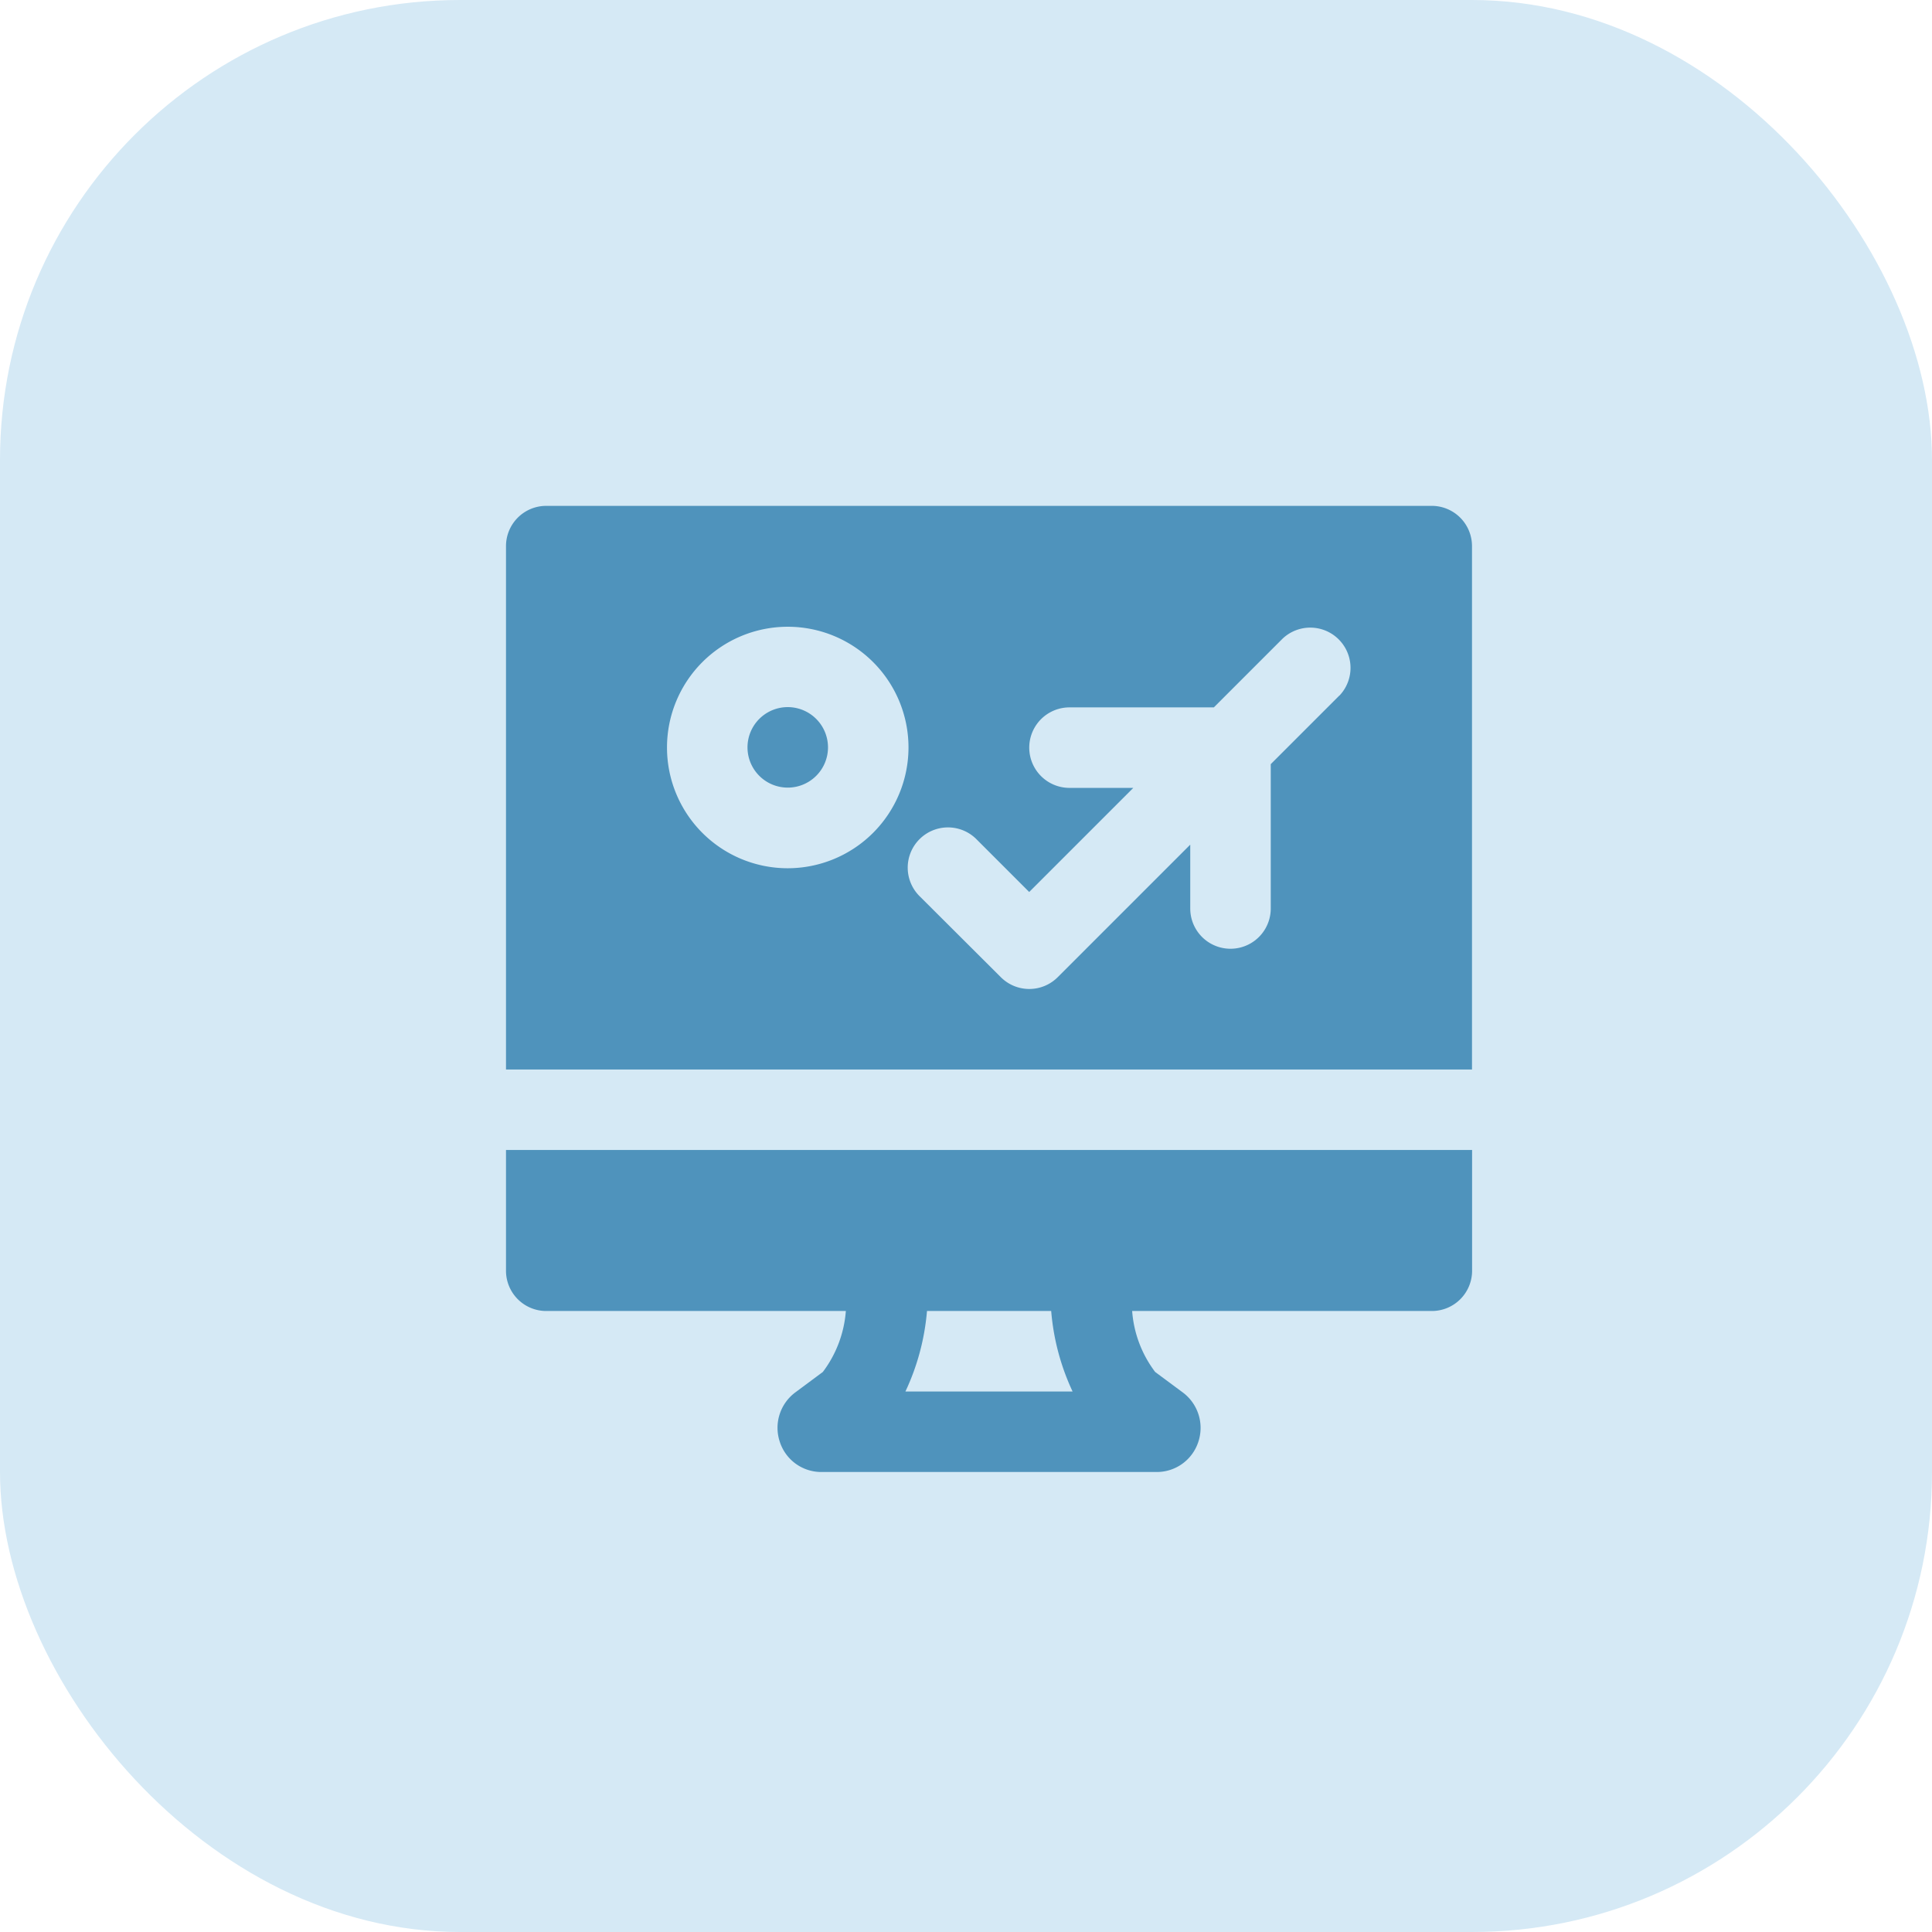 <svg xmlns="http://www.w3.org/2000/svg" width="42" height="42" viewBox="0 0 42 42">
  <g id="Group_16087" data-name="Group 16087" transform="translate(-796 -1019)">
    <rect id="Rectangle_289" data-name="Rectangle 289" width="42" height="42" rx="10" transform="translate(796 1019)" fill="#d5e9f5"/>
    <g id="booking-booking-svgrepo-com" transform="translate(807 1029.997)">
      <g id="Group_518" data-name="Group 518" transform="translate(0 0.003)">
        <g id="Group_517" data-name="Group 517">
          <path id="Path_1297" data-name="Path 1297" d="M123.755,102.4a.875.875,0,1,0,.875.875A.876.876,0,0,0,123.755,102.4Z" transform="translate(-117.63 -98.028)" fill="#4f93bc"/>
          <path id="Path_1298" data-name="Path 1298" d="M21,.878A.875.875,0,0,0,20.125,0H.875A.875.875,0,0,0,0,.878V12.253H21Zm-14.875,7A2.625,2.625,0,1,1,8.75,5.253,2.628,2.628,0,0,1,6.125,7.878ZM18.118,4.122,16.625,5.615V8.753a.875.875,0,0,1-1.75,0V7.365l-2.881,2.881a.874.874,0,0,1-1.237,0L9.006,8.5a.875.875,0,1,1,1.237-1.237l1.131,1.131,2.263-2.263H12.25a.875.875,0,1,1,0-1.75h3.138l1.494-1.494a.875.875,0,0,1,1.237,1.237Z" transform="translate(0 -0.003)" fill="#4f93bc"/>
          <path id="Path_1299" data-name="Path 1299" d="M.006,327.683v2.625a.875.875,0,0,0,.875.875H7.394a2.513,2.513,0,0,1-.5,1.325l-.591.439a.959.959,0,0,0-.346,1.076.947.947,0,0,0,.9.66h7.3a.949.949,0,0,0,.9-.657.96.96,0,0,0-.339-1.073l-.6-.445a2.5,2.5,0,0,1-.5-1.325h6.515a.875.875,0,0,0,.875-.875v-2.625h-21Zm8.683,5.25a5.108,5.108,0,0,0,.469-1.75h2.7a5.1,5.1,0,0,0,.465,1.75Z" transform="translate(-0.006 -313.683)" fill="#4f93bc"/>
        </g>
      </g>
    </g>
  </g>
</svg>
